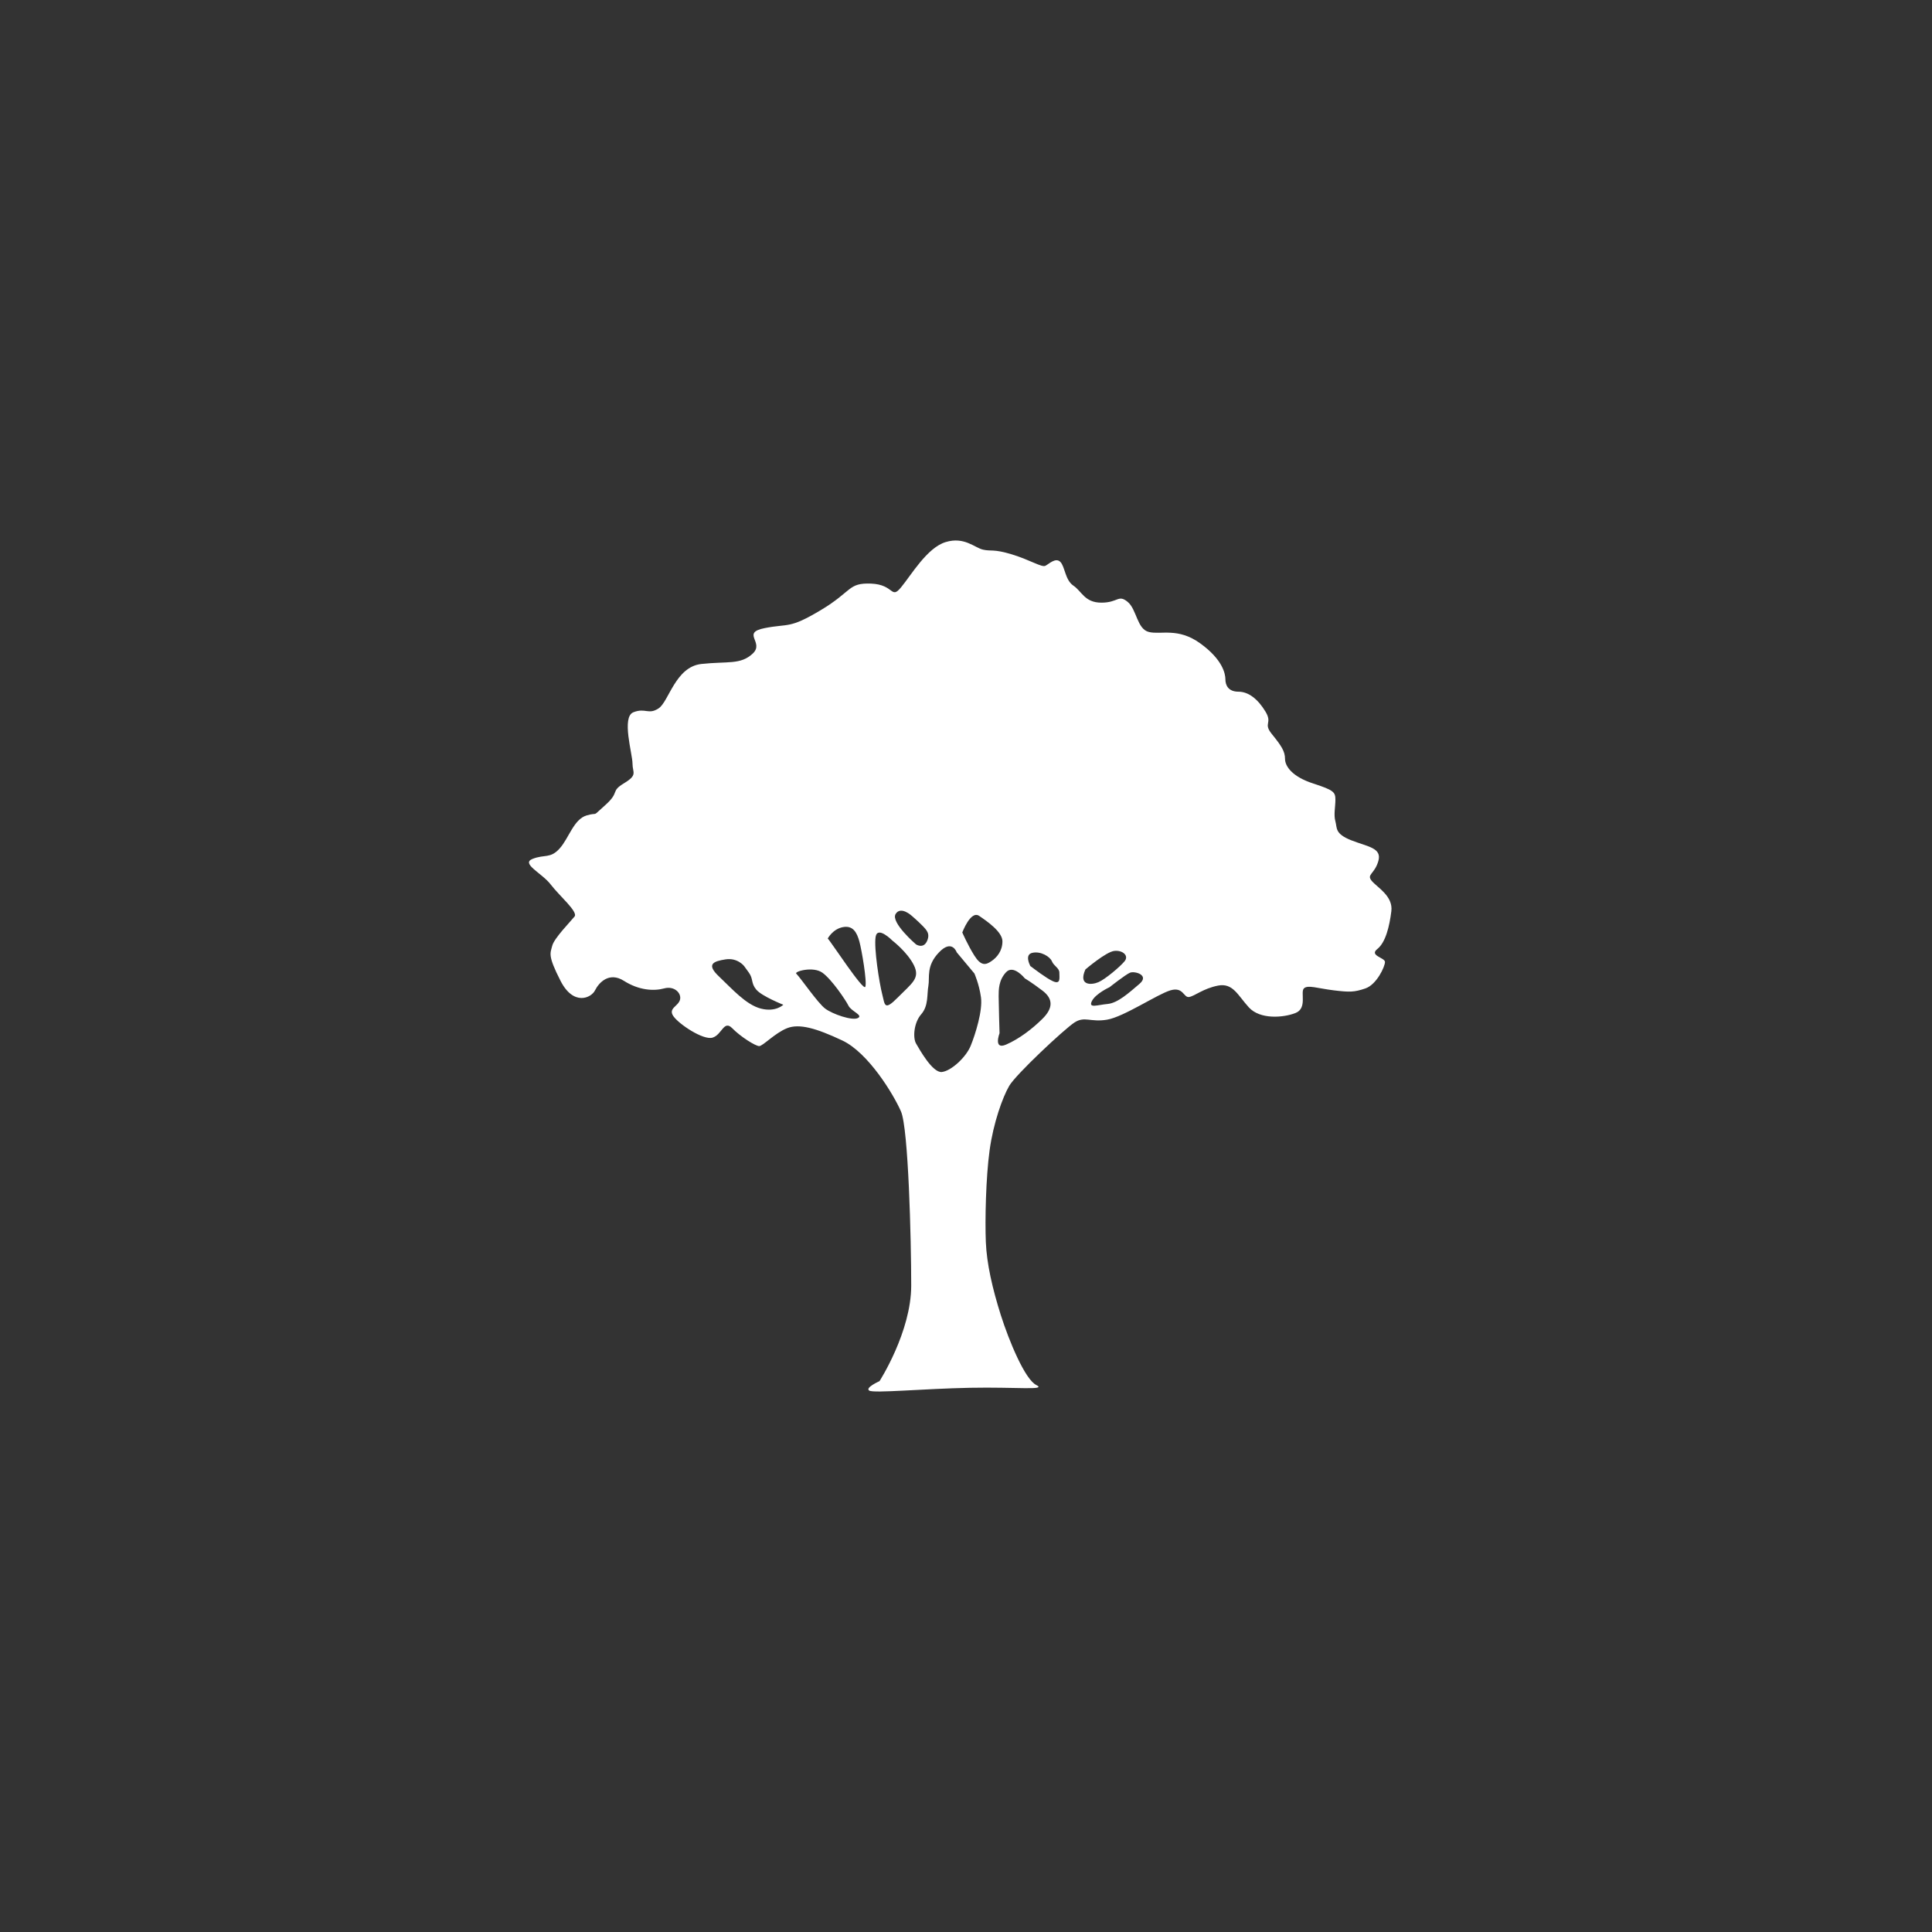 <svg width="168" height="168" viewBox="0 0 168 168" fill="none" xmlns="http://www.w3.org/2000/svg">
<rect x="0" y="0" width="168" height="168" fill="#333333" stroke="none"/>
<path d="M119.768 82.522C120.494 81.943 120.822 80.549 120.987 79.234C121.151 77.919 119.768 77.173 119.284 76.603C118.8 76.025 119.526 76.025 119.855 74.876C120.183 73.728 118.965 73.64 117.504 73.07C116.044 72.492 116.286 72.001 116.122 71.422C115.958 70.843 116.122 70.186 116.122 69.528C116.122 68.871 115.958 68.704 114.178 68.125C112.389 67.547 111.741 66.644 111.741 65.986C111.741 65.329 111.413 64.838 110.609 63.847C109.797 62.856 110.687 62.944 110.039 61.874C109.391 60.805 108.579 60.147 107.689 60.147C106.799 60.147 106.557 59.568 106.557 59.077C106.557 58.586 106.315 57.35 104.371 55.947C102.427 54.545 100.966 55.211 99.912 54.957C98.858 54.711 98.858 52.984 98.046 52.327C97.234 51.669 97.234 52.405 95.773 52.405C94.313 52.405 94.071 51.415 93.337 50.924C92.611 50.433 92.611 49.275 92.205 48.863C91.799 48.451 91.229 49.03 90.909 49.197C90.589 49.363 89.613 48.706 87.988 48.206C86.364 47.715 86.208 47.96 85.474 47.794C84.748 47.627 83.85 46.645 82.234 47.136C80.609 47.627 79.236 50.012 78.346 51.081C77.456 52.151 77.775 50.836 75.753 50.748C73.723 50.669 74.129 51.406 71.373 53.054C68.616 54.703 68.616 54.203 66.508 54.615C64.4 55.027 66.508 55.851 65.454 56.833C64.4 57.824 63.268 57.49 60.995 57.736C58.723 57.981 58.161 61.024 57.263 61.602C56.373 62.181 56.131 61.523 55.077 61.936C54.023 62.348 54.999 65.556 54.999 66.381C54.999 67.205 55.483 67.371 54.264 68.108C53.046 68.844 53.936 68.844 52.64 70.002C51.344 71.15 52.156 70.58 51.016 70.905C49.884 71.238 49.477 72.877 48.665 73.78C47.853 74.683 47.369 74.271 46.315 74.683C45.261 75.096 47.127 75.92 47.879 76.902C48.631 77.892 50.29 79.286 49.961 79.698C49.633 80.111 48.173 81.592 48.017 82.25C47.853 82.907 47.611 83.074 48.743 85.292C49.875 87.51 51.422 86.774 51.741 86.116C52.07 85.459 52.96 84.468 54.256 85.292C55.552 86.116 56.848 86.195 57.746 85.95C58.636 85.704 59.285 86.362 59.129 86.94C58.965 87.519 58.075 87.677 58.559 88.369C59.043 89.062 61.151 90.474 61.963 90.228C62.775 89.983 62.94 88.668 63.665 89.404C64.391 90.149 65.696 90.965 66.016 90.965C66.335 90.965 67.398 89.816 68.452 89.404C69.506 88.992 70.966 89.404 73.239 90.474C75.511 91.543 77.698 95.164 78.346 96.646C78.994 98.128 79.236 107.754 79.236 111.787C79.236 115.82 76.479 120.099 76.479 120.099C76.479 120.099 75.183 120.677 75.589 120.923C75.995 121.168 80.29 120.756 84.351 120.677C88.403 120.598 91.082 120.923 90.105 120.432C89.129 119.941 87.755 116.644 87.021 114.339C86.295 112.033 85.802 109.893 85.725 108C85.647 106.106 85.725 102.406 86.053 100.021C86.381 97.637 87.185 95.41 87.755 94.428C88.325 93.437 92.542 89.492 93.432 88.913C94.322 88.334 94.814 88.913 96.266 88.668C97.726 88.422 100.647 86.449 101.779 86.116C102.911 85.783 102.911 86.774 103.403 86.695C103.887 86.616 104.621 85.958 105.917 85.704C107.214 85.459 107.62 86.528 108.596 87.598C109.572 88.668 111.594 88.501 112.648 88.089C113.703 87.677 113.055 86.274 113.383 85.95C113.711 85.616 114.601 85.95 115.975 86.116C117.358 86.283 117.755 86.283 118.731 85.95C119.708 85.616 120.434 84.056 120.434 83.644C120.416 83.267 119.034 83.1 119.768 82.522ZM66.162 87.703C64.866 87.37 63.648 85.976 62.516 84.906C61.384 83.837 62.032 83.591 63.086 83.425C64.141 83.258 64.711 84.012 64.711 84.012C64.711 84.012 64.711 84.012 65.117 84.573C65.523 85.134 65.281 85.476 65.765 86.055C66.249 86.633 68.115 87.37 68.115 87.37C68.115 87.37 67.459 88.036 66.162 87.703ZM74.596 88.527C74.112 88.773 72.409 88.194 71.753 87.703C71.105 87.212 69.644 85.073 69.238 84.661C69.057 84.477 70.699 84.003 71.511 84.582C72.323 85.16 73.541 86.967 73.783 87.458C74.034 87.949 75.088 88.282 74.596 88.527ZM75.244 85.809C75.079 86.221 72.245 81.864 71.978 81.61C71.978 81.61 72.409 80.786 73.299 80.619C74.189 80.452 74.518 81.11 74.725 81.855C74.933 82.6 75.408 85.406 75.244 85.809ZM77.879 79.479C78.328 78.743 79.296 79.646 79.296 79.646C79.296 79.646 79.78 80.058 80.186 80.47C80.592 80.882 80.912 81.206 80.592 81.873C80.264 82.53 79.65 82.118 79.65 82.118C79.65 82.118 77.438 80.216 77.879 79.479ZM78.086 86.721C76.868 87.957 76.954 87.379 76.713 86.449C76.471 85.52 75.978 82.443 76.142 81.461C76.306 80.47 77.603 81.794 77.603 81.794C77.603 81.794 78.898 82.784 79.469 83.933C80.03 85.073 79.305 85.485 78.086 86.721ZM84.411 90.93C84.005 91.938 82.709 93.13 81.897 93.218C81.085 93.297 79.953 91.245 79.659 90.745C79.365 90.246 79.46 88.93 80.108 88.194C80.756 87.449 80.592 86.467 80.73 85.722C80.86 84.985 80.514 83.995 81.655 82.811C82.787 81.627 83.193 82.811 83.193 82.811L84.731 84.652C84.731 84.652 85.137 85.555 85.301 86.712C85.465 87.87 84.817 89.93 84.411 90.93ZM86.191 83.591C85.707 83.924 85.301 84.003 84.731 83.1C84.161 82.197 83.677 81.084 83.677 81.084C83.677 81.084 84.403 79.146 85.137 79.637C85.863 80.128 87.168 81.04 87.168 81.855C87.168 82.688 86.684 83.267 86.191 83.591ZM90.65 88.589C89.76 89.474 88.619 90.342 87.487 90.833C86.355 91.324 86.917 89.842 86.917 89.842C86.917 89.842 86.839 87.212 86.839 86.633C86.839 86.055 86.839 85.231 87.487 84.538C88.135 83.845 89.112 85.073 89.112 85.073C89.112 85.073 89.682 85.406 90.65 86.142C91.626 86.879 91.548 87.703 90.65 88.589ZM91.548 85.318C90.995 85.073 89.898 84.231 89.596 84.003C89.604 84.012 89.604 84.021 89.604 84.021C89.483 83.924 89.501 83.933 89.596 84.003C89.535 83.889 89.086 83.004 89.768 82.855C90.503 82.688 91.306 83.188 91.471 83.591C91.635 84.003 92.118 84.17 92.118 84.582C92.11 84.994 92.274 85.651 91.548 85.318ZM94.382 84.301C94.382 84.301 96.171 82.767 96.897 82.688C97.623 82.609 98.193 83.1 97.787 83.591C97.381 84.082 96.085 85.169 95.514 85.406C94.953 85.651 93.734 85.757 94.382 84.301ZM99.083 85.555C98.193 86.309 97.216 87.212 96.326 87.3C95.436 87.379 94.624 87.712 94.944 87.054C95.272 86.397 96.482 85.844 96.482 85.844C96.482 85.844 97.865 84.749 98.262 84.582C98.677 84.415 99.981 84.792 99.083 85.555Z" fill="white"/>
</svg>
